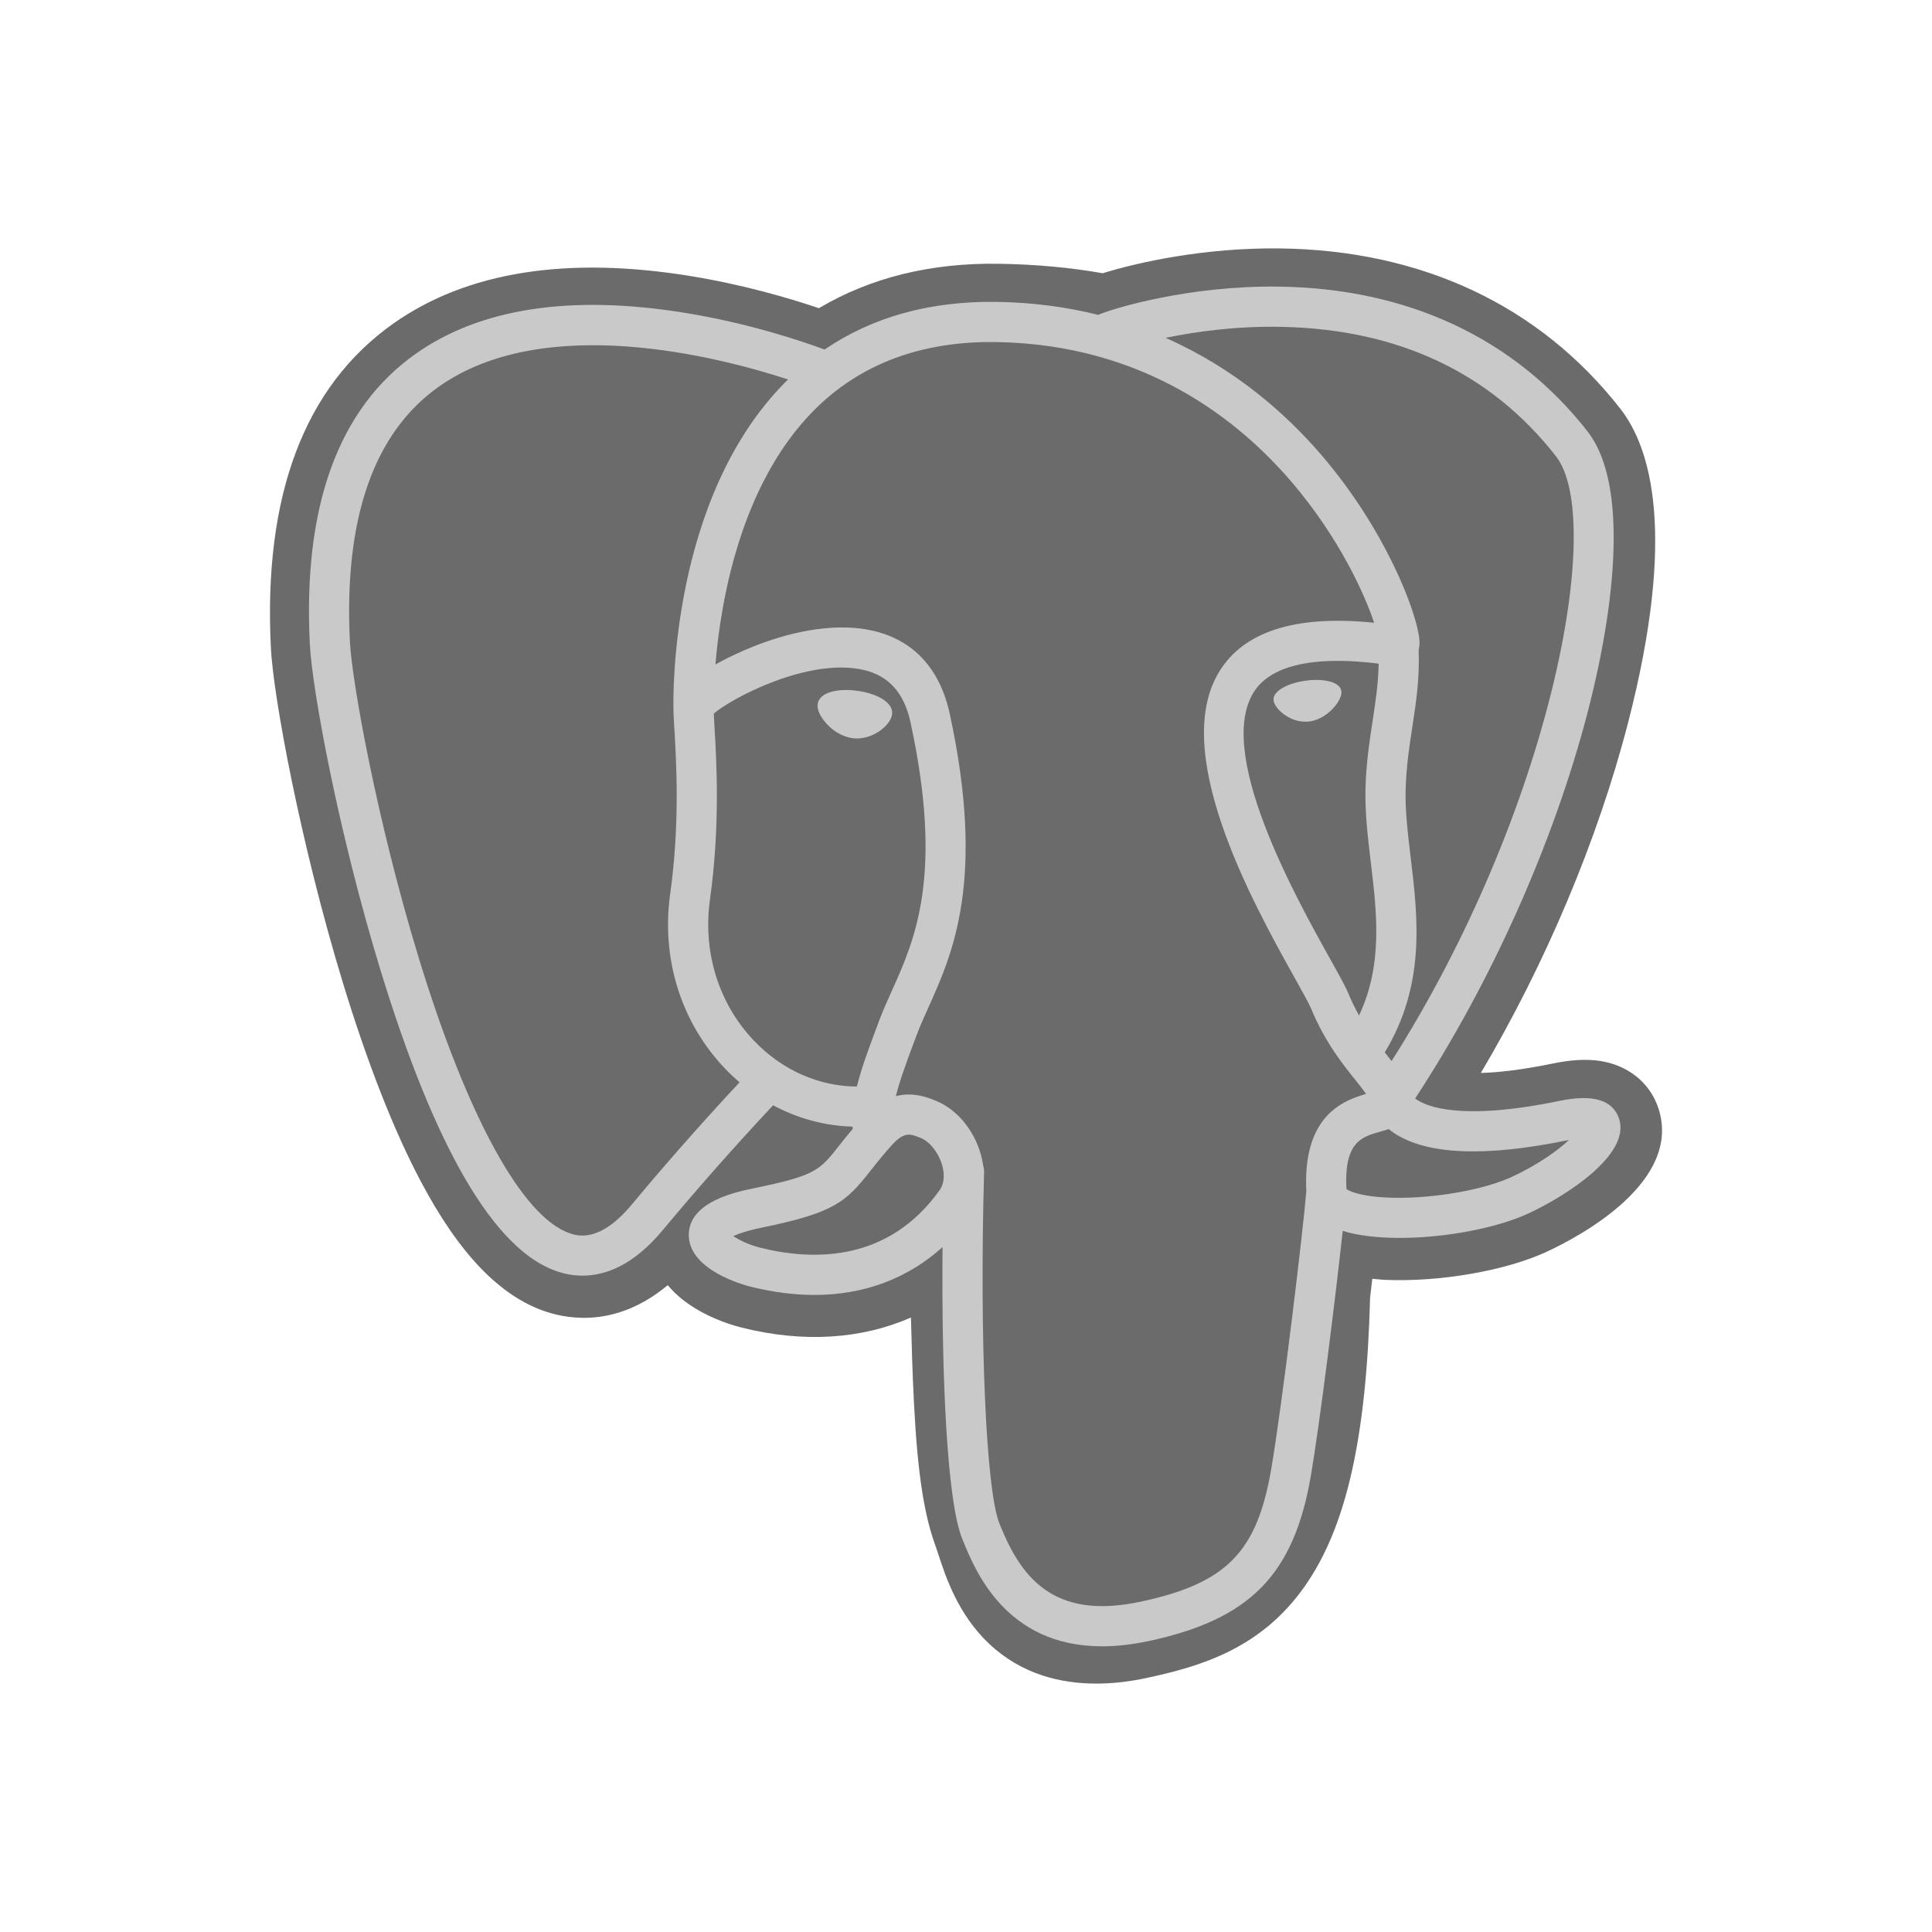 <svg width="70" height="70" viewBox="0 0 70 70" fill="none" xmlns="http://www.w3.org/2000/svg">
<path d="M60.085 40.149C59.782 39.231 58.988 38.592 57.961 38.438C57.477 38.366 56.922 38.397 56.266 38.532C55.122 38.768 54.273 38.858 53.654 38.875C55.992 34.928 57.893 30.427 58.987 26.19C60.757 19.34 59.811 16.218 58.706 14.807C55.782 11.07 51.515 9.063 46.368 9.001C43.622 8.968 41.212 9.51 39.954 9.9C38.784 9.693 37.525 9.578 36.204 9.557C33.728 9.517 31.54 10.057 29.671 11.166C28.636 10.816 26.975 10.323 25.057 10.008C20.546 9.268 16.91 9.845 14.251 11.723C11.03 13.998 9.538 17.95 9.814 23.47C9.901 25.223 10.882 30.555 12.425 35.612C13.312 38.519 14.258 40.933 15.237 42.787C16.625 45.417 18.11 46.965 19.777 47.522C20.711 47.833 22.409 48.051 24.194 46.564C24.421 46.838 24.723 47.11 25.123 47.363C25.632 47.684 26.255 47.946 26.876 48.102C29.116 48.662 31.214 48.522 33.004 47.737C33.015 48.055 33.023 48.359 33.031 48.622C33.042 49.048 33.054 49.466 33.07 49.856C33.176 52.498 33.356 54.551 33.888 55.988C33.917 56.067 33.956 56.188 33.998 56.316C34.264 57.129 34.708 58.49 35.838 59.557C37.008 60.661 38.423 61 39.72 61C40.37 61 40.99 60.915 41.534 60.798C43.474 60.382 45.676 59.749 47.27 57.48C48.776 55.336 49.509 52.105 49.641 47.015C49.658 46.871 49.674 46.734 49.689 46.603L49.721 46.334L50.076 46.365L50.167 46.371C52.143 46.461 54.558 46.042 56.041 45.353C57.214 44.809 60.97 42.826 60.085 40.149" fill="#6B6B6B"/>
<path d="M56.708 40.67C50.834 41.881 50.43 39.893 50.43 39.893C56.632 30.691 59.224 19.011 56.987 16.152C50.884 8.354 40.319 12.042 40.142 12.137L40.086 12.148C38.925 11.907 37.627 11.763 36.167 11.739C33.51 11.696 31.494 12.436 29.964 13.596C29.964 13.596 11.117 5.832 11.994 23.361C12.18 27.09 17.339 51.578 23.491 44.181C25.74 41.477 27.913 39.19 27.913 39.19C28.992 39.907 30.284 40.273 31.639 40.141L31.744 40.052C31.711 40.388 31.726 40.716 31.786 41.105C30.201 42.876 30.667 43.187 27.498 43.839C24.292 44.5 26.175 45.676 27.405 45.984C28.896 46.357 32.345 46.885 34.676 43.622L34.583 43.995C35.204 44.492 35.64 47.23 35.567 49.712C35.494 52.194 35.445 53.899 35.934 55.23C36.424 56.561 36.911 59.556 41.077 58.663C44.557 57.917 46.361 55.985 46.612 52.76C46.79 50.468 47.193 50.807 47.218 48.758L47.542 47.788C47.914 44.68 47.601 43.678 49.745 44.144L50.266 44.19C51.844 44.262 53.91 43.936 55.123 43.373C57.733 42.161 59.281 40.138 56.707 40.67H56.708" fill="#6B6B6B"/>
<path d="M31.067 25.029C30.538 24.955 30.058 25.023 29.816 25.207C29.68 25.31 29.637 25.43 29.626 25.512C29.595 25.73 29.748 25.972 29.842 26.096C30.108 26.448 30.496 26.691 30.881 26.744C30.936 26.752 30.992 26.756 31.047 26.756C31.688 26.756 32.271 26.256 32.322 25.888C32.386 25.427 31.716 25.119 31.067 25.029V25.029ZM48.601 25.043C48.551 24.682 47.907 24.579 47.297 24.664C46.687 24.748 46.096 25.024 46.145 25.386C46.184 25.668 46.693 26.149 47.296 26.149C47.347 26.149 47.398 26.146 47.45 26.139C47.852 26.083 48.147 25.827 48.287 25.68C48.5 25.456 48.624 25.206 48.601 25.043" fill="#C9C9C9"/>
<path d="M58.662 40.532C58.438 39.855 57.717 39.637 56.52 39.884C52.964 40.618 51.69 40.11 51.272 39.802C54.036 35.591 56.31 30.502 57.537 25.753C58.118 23.503 58.438 21.414 58.465 19.711C58.494 17.843 58.175 16.469 57.519 15.63C54.872 12.248 50.987 10.434 46.285 10.384C43.052 10.348 40.321 11.175 39.791 11.408C38.676 11.13 37.461 10.96 36.138 10.938C33.711 10.899 31.613 11.48 29.876 12.665C29.122 12.384 27.172 11.714 24.788 11.33C20.666 10.667 17.39 11.17 15.052 12.826C12.263 14.802 10.976 18.334 11.225 23.324C11.309 25.003 12.265 30.168 13.775 35.114C15.762 41.625 17.923 45.31 20.195 46.068C20.461 46.157 20.768 46.219 21.106 46.219C21.935 46.219 22.952 45.845 24.009 44.574C25.299 43.026 26.634 41.517 28.011 40.046C28.904 40.526 29.886 40.793 30.89 40.82C30.892 40.846 30.894 40.873 30.897 40.899C30.724 41.105 30.555 41.314 30.389 41.526C29.694 42.409 29.549 42.593 27.31 43.054C26.673 43.185 24.981 43.534 24.956 44.719C24.93 46.015 26.956 46.559 27.187 46.617C27.992 46.818 28.767 46.918 29.506 46.918C31.304 46.918 32.886 46.327 34.15 45.184C34.111 49.802 34.304 54.353 34.858 55.74C35.313 56.875 36.422 59.649 39.927 59.649C40.441 59.649 41.007 59.589 41.63 59.456C45.288 58.672 46.876 57.055 47.491 53.491C47.819 51.586 48.384 47.037 48.649 44.597C49.209 44.772 49.93 44.852 50.71 44.852C52.336 44.852 54.212 44.507 55.388 43.961C56.71 43.347 59.095 41.841 58.662 40.532V40.532ZM49.951 24.045C49.939 24.765 49.84 25.419 49.735 26.102C49.622 26.836 49.505 27.595 49.476 28.516C49.447 29.413 49.559 30.345 49.667 31.247C49.886 33.068 50.11 34.942 49.241 36.792C49.097 36.536 48.968 36.272 48.856 36C48.748 35.738 48.513 35.318 48.188 34.735C46.925 32.469 43.965 27.162 45.48 24.996C45.931 24.351 47.077 23.688 49.951 24.045V24.045ZM46.467 11.843C50.68 11.936 54.013 13.512 56.373 16.527C58.183 18.84 56.19 29.364 50.42 38.443C50.362 38.369 50.304 38.296 50.245 38.222L50.172 38.131C51.663 35.669 51.372 33.233 51.112 31.073C51.005 30.187 50.905 29.349 50.93 28.563C50.957 27.73 51.067 27.015 51.174 26.323C51.305 25.472 51.438 24.59 51.401 23.551C51.429 23.442 51.44 23.314 51.425 23.161C51.331 22.164 50.194 19.182 47.875 16.483C46.607 15.007 44.758 13.355 42.232 12.241C43.318 12.016 44.804 11.806 46.467 11.843V11.843ZM22.89 43.643C21.725 45.044 20.921 44.776 20.656 44.688C18.932 44.112 16.931 40.468 15.167 34.69C13.641 29.689 12.749 24.661 12.678 23.252C12.456 18.793 13.537 15.685 15.891 14.015C19.724 11.297 26.024 12.924 28.556 13.749C28.519 13.785 28.481 13.818 28.445 13.855C24.291 18.05 24.39 25.219 24.4 25.657C24.399 25.826 24.414 26.065 24.433 26.395C24.505 27.6 24.638 29.844 24.282 32.385C23.952 34.747 24.68 37.058 26.279 38.727C26.443 38.898 26.616 39.06 26.796 39.214C26.084 39.977 24.537 41.662 22.89 43.643V43.643ZM27.33 37.72C26.041 36.375 25.456 34.504 25.724 32.587C26.099 29.902 25.96 27.565 25.886 26.308C25.875 26.133 25.866 25.979 25.861 25.857C26.468 25.319 29.28 23.812 31.286 24.272C32.201 24.481 32.759 25.105 32.991 26.177C34.191 31.727 33.15 34.04 32.313 35.899C32.141 36.282 31.978 36.644 31.839 37.018L31.731 37.308C31.458 38.04 31.204 38.721 31.047 39.367C29.676 39.363 28.343 38.777 27.33 37.719V37.72ZM27.54 45.205C27.14 45.105 26.78 44.931 26.569 44.787C26.745 44.704 27.059 44.591 27.604 44.479C30.238 43.937 30.644 43.554 31.533 42.426C31.736 42.168 31.967 41.875 32.287 41.518L32.287 41.517C32.764 40.984 32.981 41.074 33.376 41.238C33.696 41.371 34.008 41.772 34.135 42.214C34.194 42.422 34.262 42.818 34.042 43.126C32.186 45.724 29.482 45.691 27.54 45.205V45.205ZM41.325 58.032C38.103 58.723 36.962 57.079 36.21 55.199C35.725 53.986 35.486 48.514 35.655 42.471C35.658 42.391 35.646 42.313 35.624 42.24C35.604 42.096 35.574 41.953 35.534 41.813C35.282 40.934 34.669 40.199 33.933 39.894C33.641 39.773 33.105 39.55 32.46 39.715C32.598 39.149 32.836 38.509 33.094 37.816L33.203 37.525C33.325 37.197 33.478 36.856 33.64 36.496C34.516 34.551 35.715 31.887 34.413 25.869C33.926 23.615 32.298 22.514 29.831 22.77C28.352 22.923 26.998 23.52 26.323 23.862C26.178 23.935 26.045 24.006 25.921 24.076C26.11 21.805 26.821 17.56 29.484 14.874C31.16 13.184 33.393 12.349 36.113 12.394C41.473 12.482 44.911 15.232 46.85 17.525C48.522 19.5 49.427 21.489 49.788 22.563C47.072 22.286 45.224 22.823 44.288 24.162C42.25 27.074 45.402 32.727 46.917 35.444C47.195 35.942 47.435 36.372 47.51 36.555C48.004 37.751 48.642 38.549 49.109 39.132C49.252 39.31 49.39 39.484 49.496 39.635C48.673 39.872 47.195 40.42 47.33 43.16C47.221 44.534 46.449 50.97 46.056 53.243C45.538 56.247 44.433 57.366 41.325 58.033V58.032ZM54.775 42.641C53.934 43.031 52.526 43.324 51.188 43.387C49.711 43.456 48.959 43.221 48.782 43.077C48.699 41.37 49.335 41.191 50.007 41.003C50.113 40.973 50.216 40.944 50.315 40.909C50.377 40.96 50.445 41.01 50.519 41.059C51.707 41.842 53.824 41.927 56.814 41.31L56.847 41.303C56.444 41.68 55.754 42.186 54.775 42.641Z" fill="#C9C9C9"/>
</svg>
